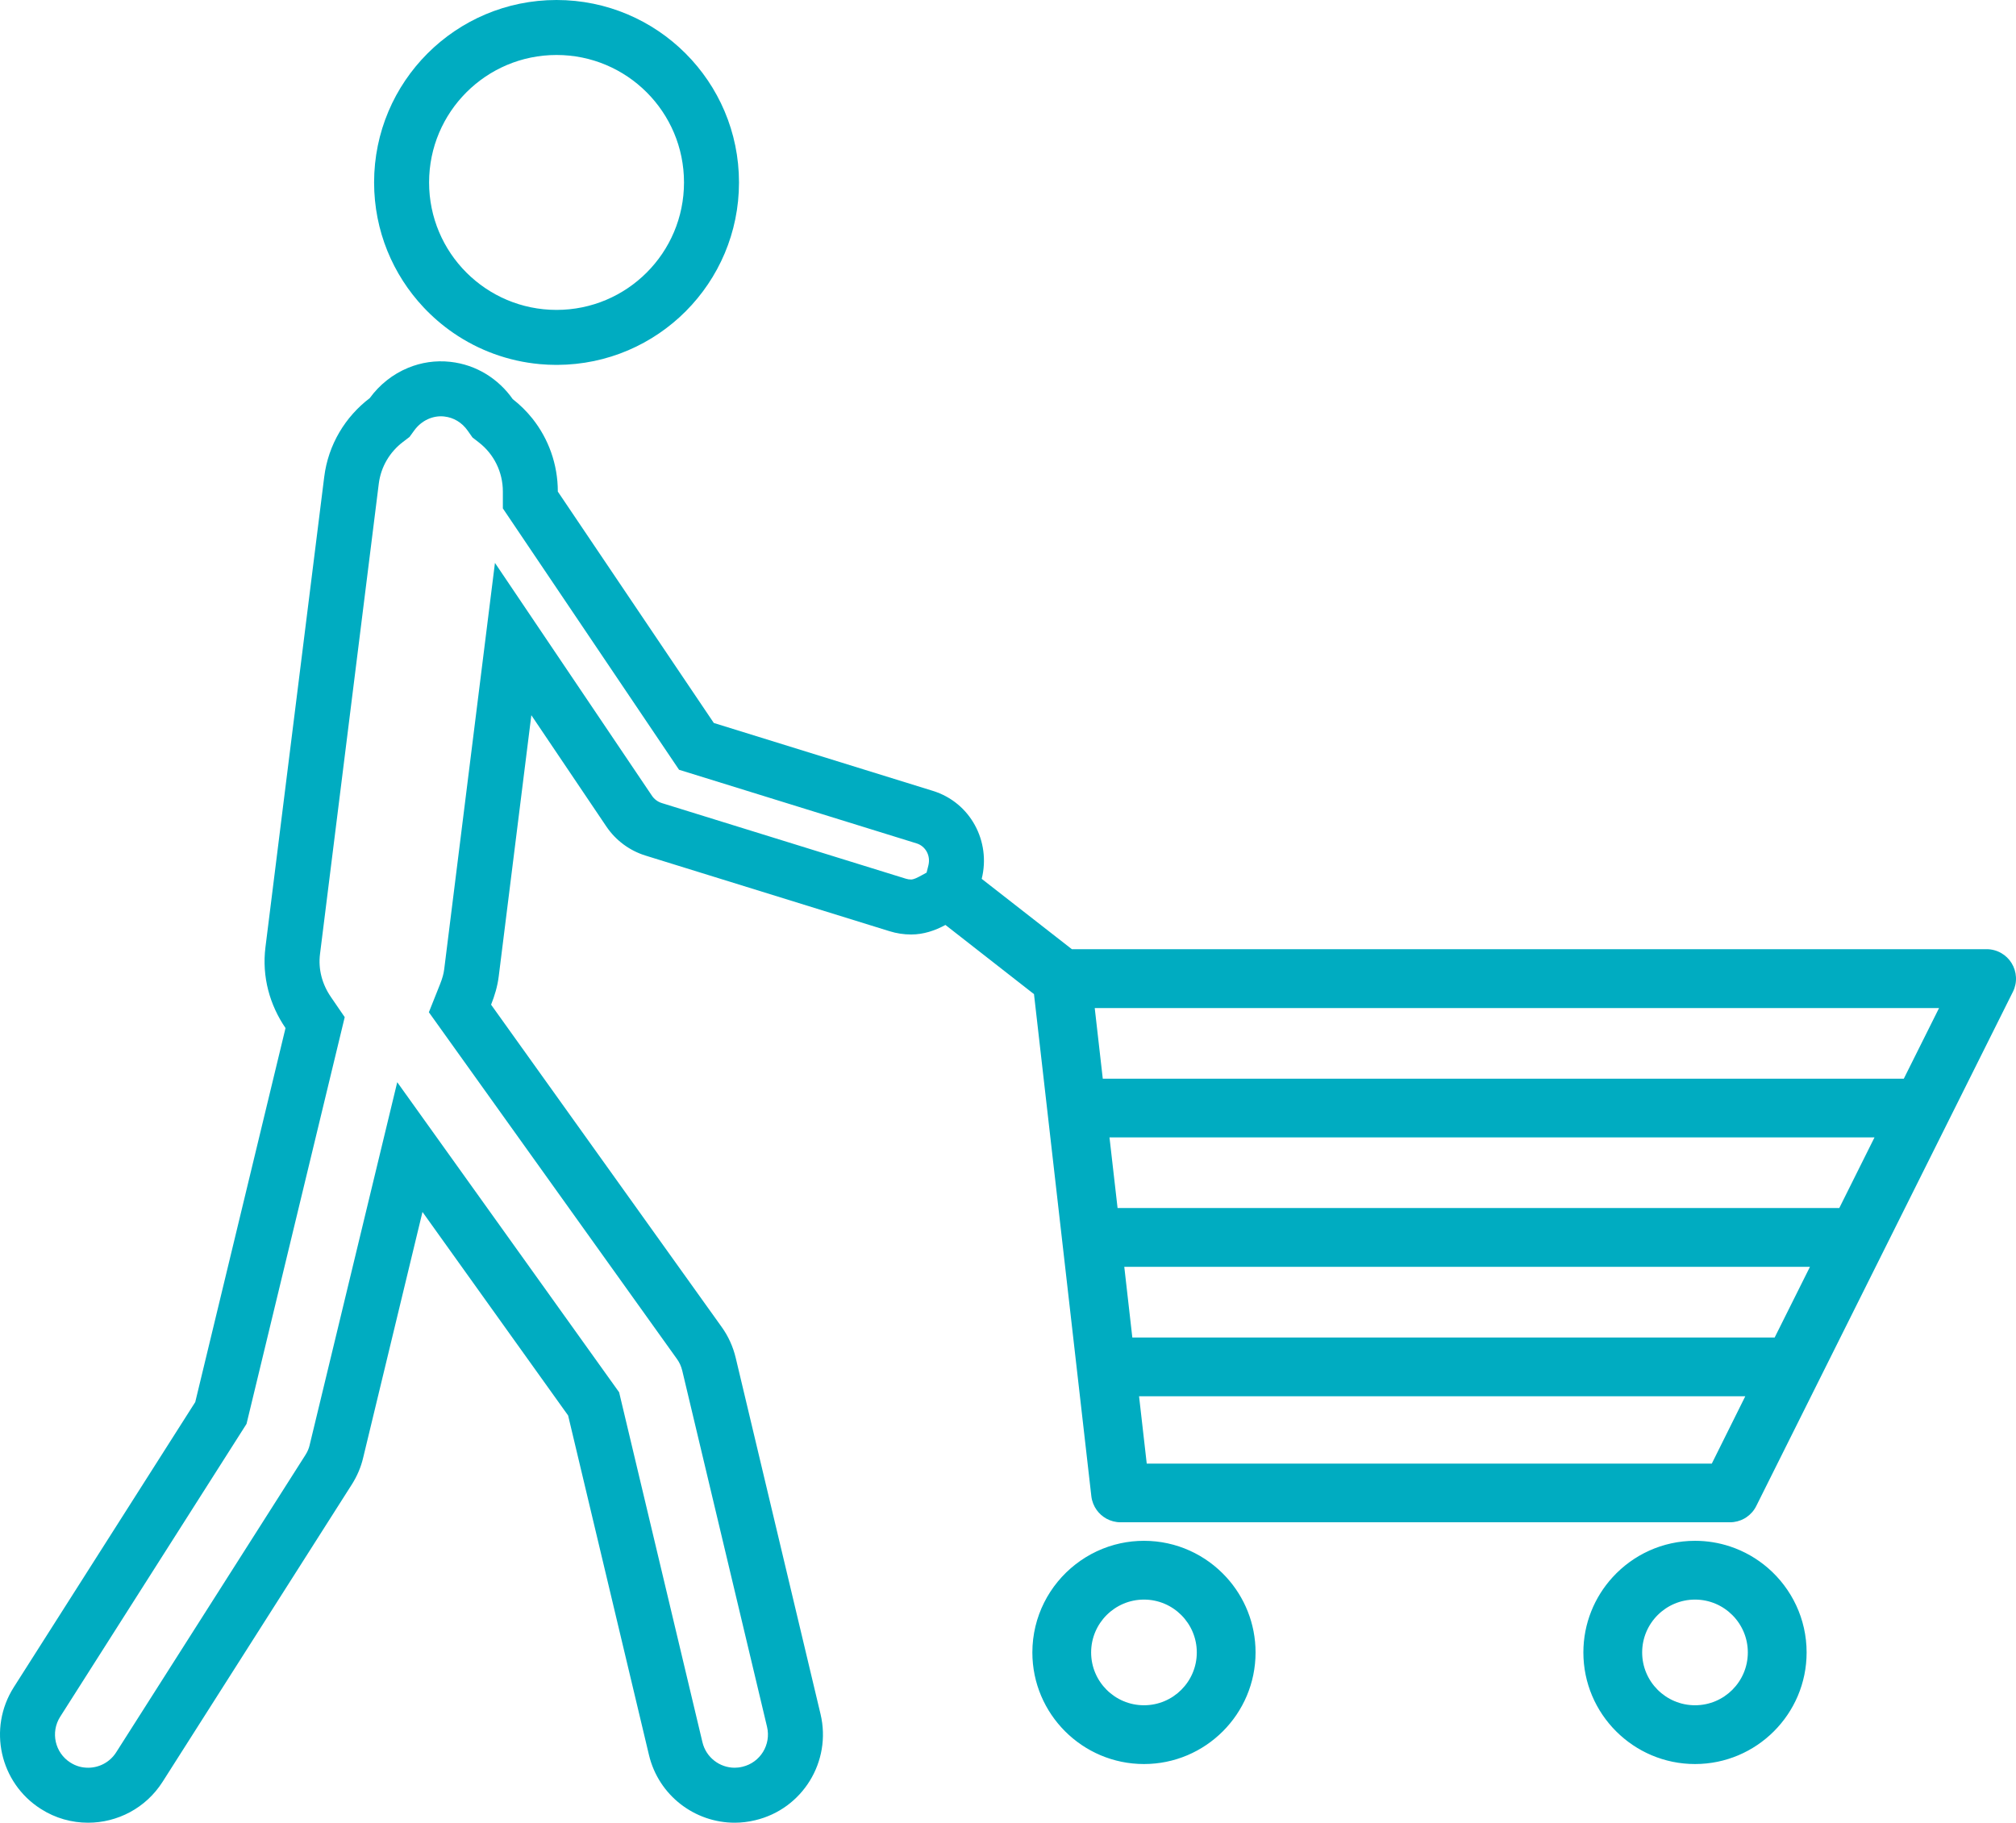 <svg width="94" height="85" viewBox="0 0 94 85" fill="none" xmlns="http://www.w3.org/2000/svg">
<path fill-rule="evenodd" clip-rule="evenodd" d="M44.083 43.134C43.589 43.402 43.055 43.579 42.485 43.579C42.148 43.579 41.807 43.53 41.468 43.423L30.102 39.9C29.357 39.67 28.71 39.191 28.274 38.545L24.775 33.353L23.254 45.533C23.196 45.999 23.065 46.432 22.898 46.852L33.649 61.882C33.959 62.311 34.18 62.803 34.304 63.32L38.259 79.935L35.765 80.529L31.812 63.92L31.811 63.918C31.761 63.711 31.676 63.529 31.572 63.386L31.568 63.38L19.997 47.205L20.516 45.903C20.63 45.618 20.686 45.404 20.709 45.218L20.71 45.215L23.078 26.25L30.4 37.111C30.508 37.271 30.671 37.392 30.858 37.45L30.861 37.451L42.236 40.977C42.316 41.002 42.396 41.015 42.485 41.015C42.514 41.015 42.627 41.007 42.859 40.881L43.204 40.694L43.287 40.361C43.407 39.88 43.137 39.454 42.74 39.331L31.662 35.897L23.447 23.709V22.925C23.447 22.002 23.022 21.171 22.334 20.637L22.03 20.4L21.808 20.085C21.543 19.707 21.156 19.47 20.715 19.423L20.71 19.422C20.191 19.365 19.655 19.604 19.316 20.072L19.093 20.378L18.792 20.607C18.181 21.071 17.761 21.759 17.661 22.559L14.921 44.49C14.832 45.201 15.02 45.897 15.428 46.492L16.073 47.434L11.495 66.401L2.806 80.059C2.347 80.781 2.561 81.737 3.279 82.194L3.287 82.198C3.538 82.359 3.815 82.436 4.108 82.436C4.626 82.436 5.123 82.18 5.418 81.716L14.242 67.849L14.243 67.847C14.34 67.695 14.403 67.541 14.436 67.399L14.438 67.389L18.522 50.467L28.868 64.927L32.753 81.247C32.921 81.953 33.553 82.436 34.255 82.436C34.366 82.436 34.484 82.423 34.608 82.393L34.615 82.391L34.622 82.39C35.448 82.194 35.963 81.362 35.765 80.529L38.259 79.935C38.785 82.144 37.42 84.363 35.212 84.885C34.89 84.963 34.569 85 34.255 85C32.393 85 30.709 83.729 30.259 81.841L26.49 66.01L19.699 56.518L16.933 67.98C16.83 68.422 16.648 68.842 16.407 69.222L7.58 83.094C6.796 84.325 5.468 85 4.108 85C3.352 85 2.589 84.796 1.904 84.357C-0.011 83.14 -0.576 80.599 0.643 78.682L9.104 65.384L13.313 47.942C12.582 46.874 12.204 45.557 12.377 44.173L15.117 22.243C15.306 20.723 16.109 19.426 17.241 18.565C17.696 17.939 18.317 17.446 19.032 17.152C19.634 16.904 20.301 16.798 20.989 16.873C22.218 17.006 23.248 17.674 23.907 18.612C24.251 18.88 24.56 19.186 24.829 19.524C25.577 20.467 26.01 21.655 26.01 22.925L33.283 33.715L43.498 36.882C45.242 37.421 46.212 39.23 45.774 40.984L49.977 44.264H92.631C92.874 44.264 93.108 44.329 93.312 44.446C93.507 44.558 93.674 44.717 93.795 44.914C93.918 45.114 93.986 45.338 93.998 45.565C94.011 45.797 93.965 46.032 93.859 46.245L81.89 70.23C81.785 70.443 81.627 70.62 81.438 70.75C81.403 70.774 81.366 70.797 81.329 70.818C81.129 70.928 80.901 70.99 80.664 70.99H52.249C52.008 70.99 51.781 70.927 51.584 70.818C51.407 70.719 51.254 70.583 51.136 70.419C51.003 70.234 50.914 70.014 50.886 69.774L48.212 46.36L44.083 43.134ZM53.469 68.254H79.816L81.377 65.114H53.111L53.469 68.254ZM52.797 62.373H82.747L84.392 59.078H52.422L52.797 62.373ZM90.412 47.01L88.769 50.303H51.419L51.044 47.01H90.412ZM51.732 53.041L52.109 56.336H85.76L87.403 53.041H51.732ZM50.152 72.949C48.926 73.902 48.136 75.391 48.136 77.061C48.136 79.93 50.471 82.264 53.34 82.264C56.21 82.264 58.543 79.93 58.543 77.061C58.543 75.712 58.028 74.48 57.183 73.554C56.231 72.51 54.861 71.854 53.34 71.854C52.966 71.854 52.601 71.894 52.249 71.969C51.472 72.136 50.759 72.477 50.152 72.949ZM75.19 73.554C74.345 74.48 73.828 75.711 73.828 77.061C73.828 79.93 76.165 82.264 79.034 82.264C81.903 82.264 84.237 79.93 84.237 77.061C84.237 75.493 83.541 74.085 82.442 73.129C81.927 72.682 81.325 72.334 80.664 72.116C80.151 71.946 79.603 71.854 79.034 71.854C77.514 71.854 76.143 72.51 75.19 73.554ZM25.987 17.016C30.668 16.997 34.457 13.195 34.457 8.508C34.457 3.809 30.648 0 25.95 0C21.252 0 17.443 3.809 17.443 8.508C17.443 10.762 18.32 12.812 19.751 14.334C20.168 14.778 20.632 15.177 21.135 15.523L21.137 15.525C22.305 16.328 23.684 16.846 25.173 16.981C25.418 17.003 25.666 17.015 25.917 17.016C25.928 17.016 25.939 17.016 25.95 17.016C25.962 17.016 25.974 17.016 25.987 17.016ZM25.95 14.452C29.233 14.452 31.893 11.791 31.893 8.508C31.893 5.225 29.233 2.564 25.95 2.564C22.668 2.564 20.007 5.225 20.007 8.508C20.007 11.791 22.668 14.452 25.95 14.452ZM50.876 77.06C50.876 78.42 51.981 79.523 53.34 79.523C54.7 79.523 55.803 78.42 55.803 77.06C55.803 75.701 54.7 74.595 53.34 74.595C51.981 74.595 50.876 75.7 50.876 77.06ZM79.034 79.523C77.674 79.523 76.569 78.42 76.569 77.06C76.569 75.7 77.675 74.595 79.034 74.595C80.394 74.595 81.496 75.701 81.496 77.06C81.496 78.42 80.394 79.523 79.034 79.523Z" fill="#00ACC1"/>
</svg>
